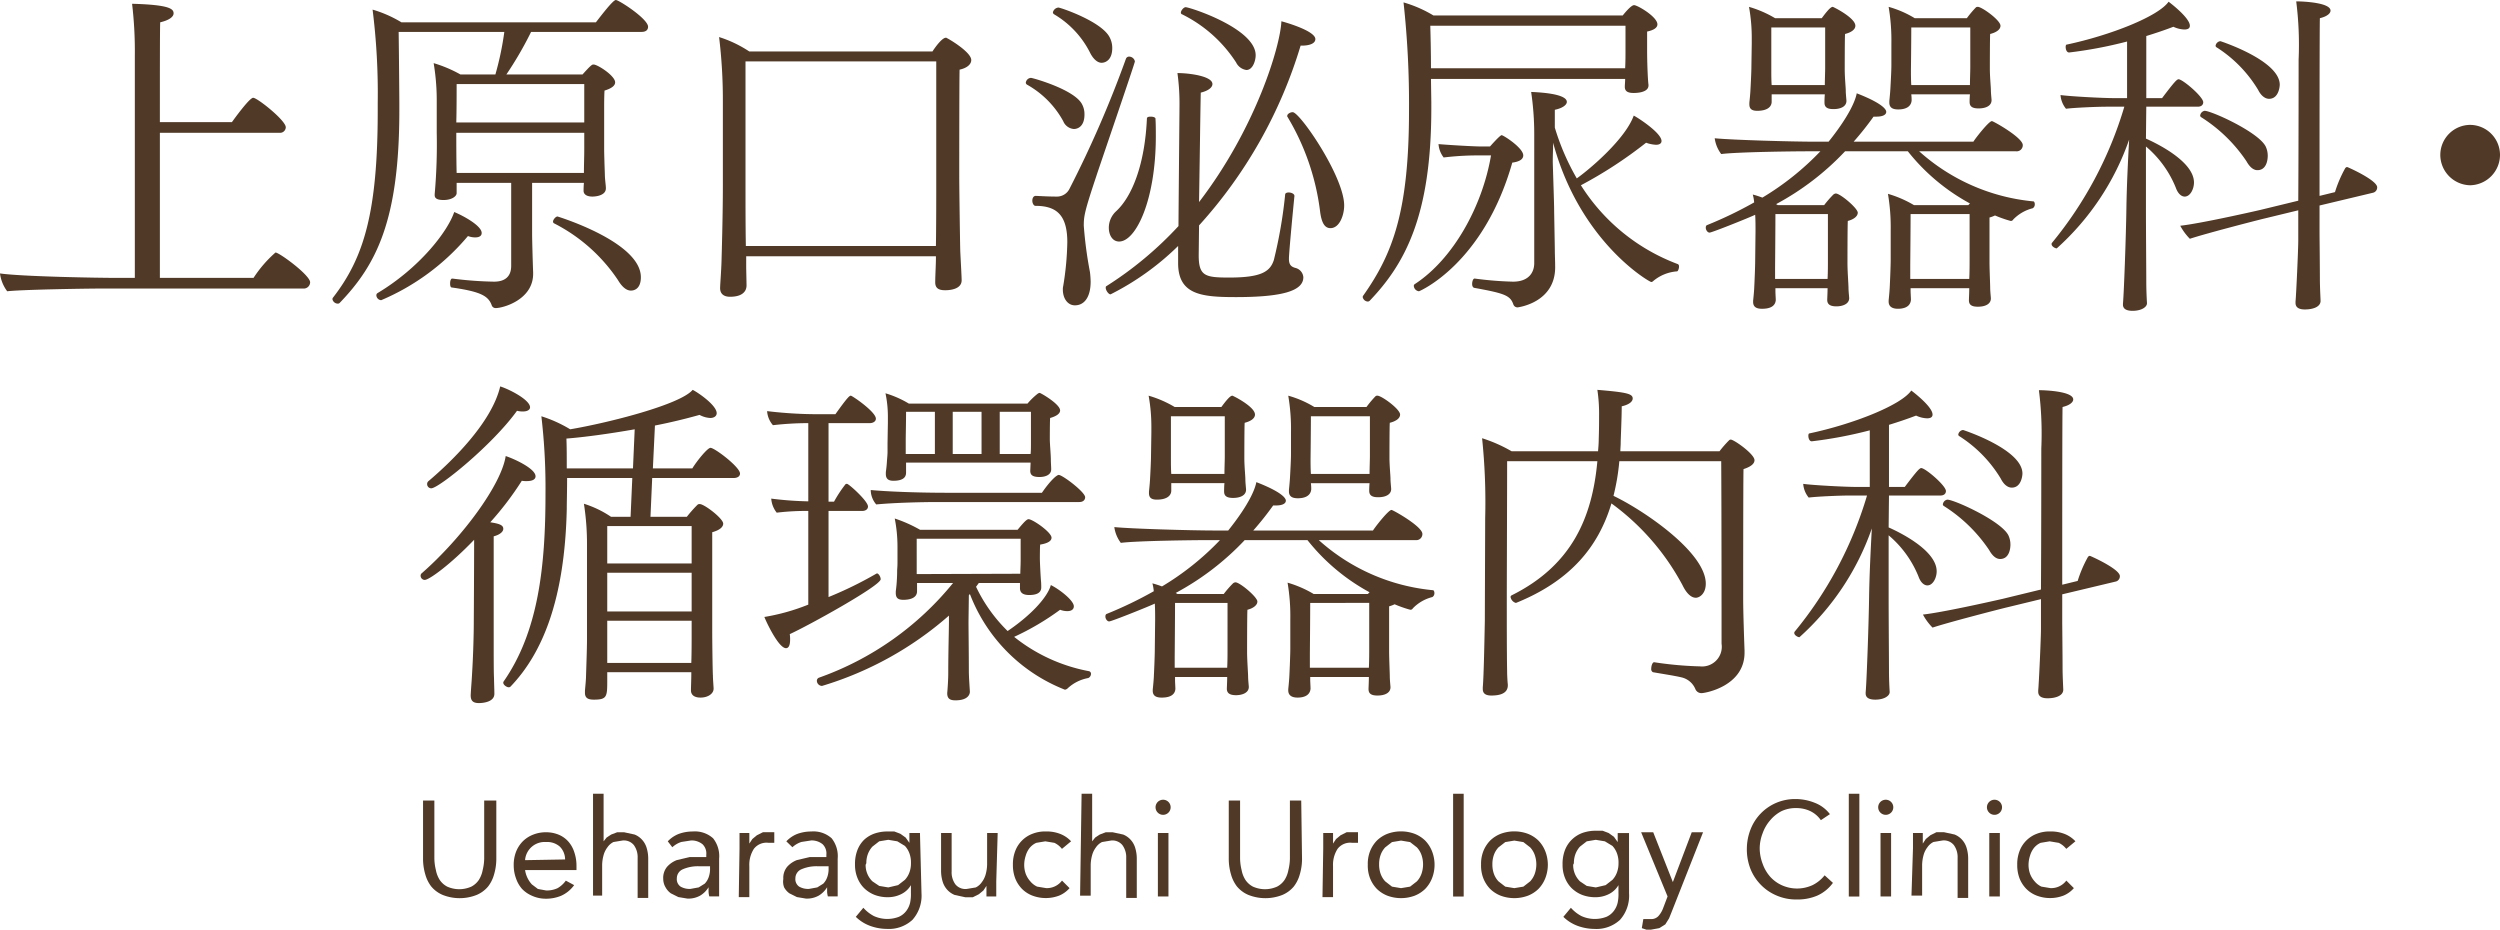 <svg xmlns="http://www.w3.org/2000/svg" width="218.61" height="81.294" viewBox="0 0 218.61 81.294"><g transform="translate(-136 -2433.52)"><g transform="translate(39.618 28)"><path d="M82.7,68.75a4.82,4.82,0,0,1-.2,1.321,3.038,3.038,0,0,1-.528,1.056,2.641,2.641,0,0,1-.99.726,4.028,4.028,0,0,1-2.971,0,2.641,2.641,0,0,1-.99-.726,3.037,3.037,0,0,1-.528-1.056,4.82,4.82,0,0,1-.2-1.321V63.6h.99v5.084a4.49,4.49,0,0,0,.132.99,2.443,2.443,0,0,0,.33.858,1.783,1.783,0,0,0,.66.594,2.575,2.575,0,0,0,2.113,0,1.783,1.783,0,0,0,.66-.594,2.443,2.443,0,0,0,.33-.858,4.491,4.491,0,0,0,.132-.99V63.6H82.7Z" transform="translate(57.082 2411.923)" fill="#503926"/><path d="M93.582,72.422a2.839,2.839,0,0,1-1.123.924,3.434,3.434,0,0,1-1.387.264,2.905,2.905,0,0,1-1.189-.264,2.641,2.641,0,0,1-.858-.594,2.707,2.707,0,0,1-.528-.924,3.3,3.3,0,0,1-.2-1.123,3.169,3.169,0,0,1,.2-1.189,2.707,2.707,0,0,1,.594-.924A2.641,2.641,0,0,1,90.016,68a2.971,2.971,0,0,1,1.123-.2A2.839,2.839,0,0,1,92.2,68a2.311,2.311,0,0,1,.858.594,2.575,2.575,0,0,1,.528.924,3.7,3.7,0,0,1,.2,1.255v.33H89.29a2.375,2.375,0,0,0,.594,1.255l.528.4.726.132a2.245,2.245,0,0,0,.99-.2,2.311,2.311,0,0,0,.726-.66Zm-.792-2.245a1.585,1.585,0,0,0-.462-1.123,1.651,1.651,0,0,0-1.189-.4,1.717,1.717,0,0,0-1.849,1.585Z" transform="translate(53.006 2410.497)" fill="#503926"/><path d="M98.8,62.7h.924v4.16h0l.264-.33.4-.264.528-.2h.594l.924.2a1.783,1.783,0,0,1,.66.462,1.849,1.849,0,0,1,.4.726,3.236,3.236,0,0,1,.132.924v3.434H102.7v-3.5a1.783,1.783,0,0,0-.33-1.123,1.123,1.123,0,0,0-.99-.4l-.792.132a1.386,1.386,0,0,0-.528.462,1.981,1.981,0,0,0-.33.66,3.5,3.5,0,0,0-.132.858v2.707H98.8Z" transform="translate(49.439 2412.229)" fill="#503926"/><path d="M108.494,68.554a2.641,2.641,0,0,1,.99-.66,3.565,3.565,0,0,1,1.189-.2,2.377,2.377,0,0,1,1.783.594,2.509,2.509,0,0,1,.528,1.783v3.3h-.858a1.916,1.916,0,0,1-.066-.4v-.4h0a2.179,2.179,0,0,1-.726.726,2.113,2.113,0,0,1-1.123.264l-.792-.132-.66-.33a1.585,1.585,0,0,1-.462-.528,1.453,1.453,0,0,1-.2-.726,1.519,1.519,0,0,1,.33-1.056,2.179,2.179,0,0,1,.858-.594l1.123-.264h1.453v-.2a1.123,1.123,0,0,0-.33-.924,1.519,1.519,0,0,0-.99-.33l-.858.132a2.113,2.113,0,0,0-.792.462Zm2.707,2.179a3.3,3.3,0,0,0-1.387.264.858.858,0,0,0-.528.792.792.792,0,0,0,.33.726,1.585,1.585,0,0,0,.858.2l.726-.132.528-.33a1.585,1.585,0,0,0,.33-.528,2.179,2.179,0,0,0,.132-.66v-.33Z" transform="translate(46.281 2410.535)" fill="#503926"/><path d="M118.166,69.187V67.866h.858v.924h0l.264-.4.4-.33.528-.264h.99v.924h-.528a1.387,1.387,0,0,0-1.255.528,2.575,2.575,0,0,0-.4,1.519v2.707H118.1Z" transform="translate(42.883 2410.496)" fill="#503926"/><path d="M124.254,68.554a2.641,2.641,0,0,1,.99-.66,3.565,3.565,0,0,1,1.189-.2,2.377,2.377,0,0,1,1.783.594,2.509,2.509,0,0,1,.528,1.783v3.3h-.858a1.915,1.915,0,0,1-.066-.4v-.4h0a2.179,2.179,0,0,1-.726.726,2.113,2.113,0,0,1-1.123.264l-.792-.132-.66-.33a1.585,1.585,0,0,1-.462-.528,1.453,1.453,0,0,1-.066-.726,1.519,1.519,0,0,1,.33-1.057,2.179,2.179,0,0,1,.858-.594l1.123-.264h1.453v-.2a1.123,1.123,0,0,0-.33-.924,1.519,1.519,0,0,0-.99-.33l-.858.132a2.113,2.113,0,0,0-.792.462Zm2.707,2.179a3.3,3.3,0,0,0-1.387.264.858.858,0,0,0-.528.792.792.792,0,0,0,.33.726,1.585,1.585,0,0,0,.858.2l.726-.132.528-.33a1.585,1.585,0,0,0,.33-.528,2.178,2.178,0,0,0,.132-.66v-.33Z" transform="translate(40.888 2410.535)" fill="#503926"/><path d="M139.31,73.114a3.17,3.17,0,0,1-.792,2.311,3.037,3.037,0,0,1-2.245.792,4.358,4.358,0,0,1-1.453-.264,3.5,3.5,0,0,1-1.255-.792l.66-.792a3.235,3.235,0,0,0,.924.726,2.839,2.839,0,0,0,2.179.066,1.651,1.651,0,0,0,.66-.528,1.915,1.915,0,0,0,.33-.726,3.7,3.7,0,0,0,.066-.858v-.66h0a1.981,1.981,0,0,1-.858.792,2.575,2.575,0,0,1-1.123.264,3.235,3.235,0,0,1-1.189-.2,2.773,2.773,0,0,1-.924-.594,2.642,2.642,0,0,1-.594-.924,2.971,2.971,0,0,1-.2-1.123,3.368,3.368,0,0,1,.2-1.255,2.575,2.575,0,0,1,.594-.924,2.641,2.641,0,0,1,.858-.528,3.5,3.5,0,0,1,1.189-.2h.594l.528.2.462.33.33.462h0v-.858h.924Zm-4.886-2.509a1.981,1.981,0,0,0,.594,1.453l.594.4.792.132.858-.2.594-.462a1.915,1.915,0,0,0,.4-.66,2.245,2.245,0,0,0,.132-.792,2.311,2.311,0,0,0-.132-.858,1.915,1.915,0,0,0-.4-.66l-.66-.4-.792-.132-.792.132-.594.462a2.047,2.047,0,0,0-.4.66,2.245,2.245,0,0,0-.132.792" transform="translate(37.652 2410.53)" fill="#503926"/><path d="M149.72,72.126v1.321h-.858v-.924h0l-.264.4-.4.33-.528.264h-.66l-.924-.2a1.783,1.783,0,0,1-.66-.462,1.849,1.849,0,0,1-.4-.726,3.236,3.236,0,0,1-.132-.924V67.9h.924v3.368a1.783,1.783,0,0,0,.33,1.123,1.123,1.123,0,0,0,.99.4l.792-.132a1.387,1.387,0,0,0,.528-.462,1.981,1.981,0,0,0,.33-.66,3.5,3.5,0,0,0,.132-.858V67.9h.924Z" transform="translate(33.779 2410.462)" fill="#503926"/><path d="M158.691,69.218a1.849,1.849,0,0,0-.66-.528l-.792-.132-.792.132a1.585,1.585,0,0,0-.594.462,1.981,1.981,0,0,0-.33.66,2.642,2.642,0,0,0-.132.792,2.312,2.312,0,0,0,.132.792,2.113,2.113,0,0,0,.4.66,1.717,1.717,0,0,0,.594.462l.792.132a1.651,1.651,0,0,0,1.387-.66l.66.66a2.443,2.443,0,0,1-.924.66,3.3,3.3,0,0,1-2.311,0,2.575,2.575,0,0,1-.924-.594,2.773,2.773,0,0,1-.594-.924,3.235,3.235,0,0,1-.2-1.189,3.169,3.169,0,0,1,.2-1.189,2.586,2.586,0,0,1,1.519-1.519,3.038,3.038,0,0,1,1.189-.2,3.236,3.236,0,0,1,1.189.2,2.575,2.575,0,0,1,.99.66Z" transform="translate(30.552 2410.531)" fill="#503926"/><path d="M163.432,62.7h.924v4.16h0l.264-.33.4-.264.528-.2h.594l.924.2a1.783,1.783,0,0,1,.66.462,1.849,1.849,0,0,1,.4.726,3.236,3.236,0,0,1,.132.924v3.434h-.924v-3.5A1.783,1.783,0,0,0,167,67.19a1.123,1.123,0,0,0-.99-.4l-.792.132a1.386,1.386,0,0,0-.528.462,1.981,1.981,0,0,0-.33.66,3.5,3.5,0,0,0-.132.858v2.707H163.3Z" transform="translate(27.529 2412.229)" fill="#503926"/><path d="M173.3,64.247a.66.66,0,1,1,.5.57.66.66,0,0,1-.5-.57m.2,2.179h.924v5.547H173.5Z" transform="translate(24.132 2411.936)" fill="#503926"/><path d="M189.4,68.75a4.82,4.82,0,0,1-.2,1.321,3.037,3.037,0,0,1-.528,1.056,2.642,2.642,0,0,1-.99.726,4.028,4.028,0,0,1-2.971,0,2.641,2.641,0,0,1-.99-.726,3.038,3.038,0,0,1-.528-1.056,4.819,4.819,0,0,1-.2-1.321V63.6h.99v5.084a4.489,4.489,0,0,0,.132.99,2.443,2.443,0,0,0,.33.858,1.783,1.783,0,0,0,.66.594,2.575,2.575,0,0,0,2.113,0,1.783,1.783,0,0,0,.66-.594,2.443,2.443,0,0,0,.33-.858,4.49,4.49,0,0,0,.132-.99V63.6h.99Z" transform="translate(20.837 2411.923)" fill="#503926"/><path d="M195.466,69.187V67.866h.858v.924h0l.264-.4.4-.33.528-.264h.99v.924h-.528a1.387,1.387,0,0,0-1.255.528,2.575,2.575,0,0,0-.4,1.519v2.707H195.4Z" transform="translate(16.625 2410.496)" fill="#503926"/><path d="M201.4,70.6a3.037,3.037,0,0,1,.2-1.189,2.84,2.84,0,0,1,.594-.924,2.773,2.773,0,0,1,.924-.594,3.434,3.434,0,0,1,2.377,0,2.773,2.773,0,0,1,.924.594,2.839,2.839,0,0,1,.594.924,3.236,3.236,0,0,1,0,2.377,2.839,2.839,0,0,1-.594.924,2.774,2.774,0,0,1-.924.594,3.434,3.434,0,0,1-2.377,0,2.774,2.774,0,0,1-.924-.594,2.84,2.84,0,0,1-.594-.924,3.038,3.038,0,0,1-.2-1.189m.99,0a2.377,2.377,0,0,0,.132.792,1.915,1.915,0,0,0,.4.66l.594.462.792.132.792-.132.594-.462a1.915,1.915,0,0,0,.4-.66,2.509,2.509,0,0,0,0-1.651,1.915,1.915,0,0,0-.4-.66l-.594-.462-.792-.132-.792.132-.594.462a1.915,1.915,0,0,0-.4.66,2.377,2.377,0,0,0-.132.792" transform="translate(14.587 2410.538)" fill="#503926"/><rect width="0.924" height="8.987" transform="translate(223.448 2474.929)" fill="#503926"/><path d="M216.4,70.6a3.038,3.038,0,0,1,.2-1.189,2.839,2.839,0,0,1,.594-.924,2.773,2.773,0,0,1,.924-.594,3.434,3.434,0,0,1,2.377,0,2.773,2.773,0,0,1,.924.594,2.839,2.839,0,0,1,.594.924,3.236,3.236,0,0,1,0,2.377,2.839,2.839,0,0,1-.594.924,2.773,2.773,0,0,1-.924.594,3.434,3.434,0,0,1-2.377,0,2.774,2.774,0,0,1-.924-.594,2.839,2.839,0,0,1-.594-.924,3.038,3.038,0,0,1-.2-1.189m.99,0a2.377,2.377,0,0,0,.132.792,1.915,1.915,0,0,0,.4.66l.594.462.792.132.792-.132.594-.462a1.915,1.915,0,0,0,.4-.66,2.509,2.509,0,0,0,0-1.651,1.915,1.915,0,0,0-.4-.66l-.594-.462-.792-.132-.792.132-.594.462a1.915,1.915,0,0,0-.4.66,2.377,2.377,0,0,0-.132.792" transform="translate(9.492 2410.538)" fill="#503926"/><path d="M233.01,73.081a3.17,3.17,0,0,1-.792,2.311,3.037,3.037,0,0,1-2.245.792,4.358,4.358,0,0,1-1.453-.264,3.5,3.5,0,0,1-1.255-.792l.66-.792a3.236,3.236,0,0,0,.924.726,2.839,2.839,0,0,0,2.179.066,1.651,1.651,0,0,0,.66-.528,1.915,1.915,0,0,0,.33-.726,3.7,3.7,0,0,0,.066-.858v-.66h0a1.981,1.981,0,0,1-.858.792,2.575,2.575,0,0,1-1.123.264,3.236,3.236,0,0,1-1.189-.2,2.773,2.773,0,0,1-.924-.594,2.641,2.641,0,0,1-.594-.924,2.971,2.971,0,0,1-.2-1.123,3.368,3.368,0,0,1,.2-1.255,2.575,2.575,0,0,1,.594-.924,2.641,2.641,0,0,1,.924-.594,3.5,3.5,0,0,1,1.189-.2h.594l.528.2.462.33.33.462h0V67.8h.99Zm-4.886-2.509a1.981,1.981,0,0,0,.594,1.453l.594.4.792.132.858-.2.594-.462a1.915,1.915,0,0,0,.4-.66,2.245,2.245,0,0,0,.132-.792,2.311,2.311,0,0,0-.132-.858,1.915,1.915,0,0,0-.4-.66l-.66-.4-.792-.132-.792.132-.594.462a2.047,2.047,0,0,0-.4.66,2.244,2.244,0,0,0-.132.792" transform="translate(5.823 2410.564)" fill="#503926"/><path d="M240.307,74.667l-.264.66-.33.528-.528.33-.726.132h-.4l-.4-.132.132-.792h.66a.858.858,0,0,0,.66-.264,2.179,2.179,0,0,0,.4-.66l.4-1.056L237.6,67.8h1.056l1.717,4.358h0l1.651-4.358h.99Z" transform="translate(2.29 2410.496)" fill="#503926"/><path d="M258.071,65.248a2.377,2.377,0,0,0-.924-.792,2.773,2.773,0,0,0-1.189-.264,2.905,2.905,0,0,0-1.321.264,3.235,3.235,0,0,0-.99.792,3.5,3.5,0,0,0-.66,1.123,3.763,3.763,0,0,0-.264,1.321,3.9,3.9,0,0,0,.264,1.387,3.433,3.433,0,0,0,.66,1.123,3.1,3.1,0,0,0,.99.726,3.235,3.235,0,0,0,2.707,0,3.1,3.1,0,0,0,1.057-.858l.726.66a3.434,3.434,0,0,1-1.387,1.123,4.424,4.424,0,0,1-1.783.33,4.292,4.292,0,0,1-1.717-.33,4.16,4.16,0,0,1-1.387-.924,4.225,4.225,0,0,1-.924-1.387,4.688,4.688,0,0,1-.33-1.783,4.754,4.754,0,0,1,.33-1.717,4.16,4.16,0,0,1,2.245-2.311,4.226,4.226,0,0,1,1.717-.33,4.49,4.49,0,0,1,1.651.33,3.037,3.037,0,0,1,1.321.99Z" transform="translate(-2.466 2411.991)" fill="#503926"/><rect width="0.924" height="8.987" transform="translate(258.048 2474.929)" fill="#503926"/><path d="M269,64.247a.66.66,0,1,1,.5.57.66.66,0,0,1-.5-.57m.2,2.179h.924v5.547H269.2Z" transform="translate(-8.377 2411.936)" fill="#503926"/><path d="M273.532,69.187V67.866h.858v.924h0l.264-.4.4-.33.528-.264h.66l.924.2a1.782,1.782,0,0,1,.66.462,1.848,1.848,0,0,1,.4.726,3.235,3.235,0,0,1,.132.924v3.434h-.924v-3.5a1.783,1.783,0,0,0-.33-1.123,1.123,1.123,0,0,0-.99-.4l-.792.132a1.386,1.386,0,0,0-.528.462,1.981,1.981,0,0,0-.33.66,3.5,3.5,0,0,0-.132.858v2.707H273.4Z" transform="translate(-9.871 2410.496)" fill="#503926"/><path d="M283.4,64.247a.66.66,0,1,1,.5.57.66.66,0,0,1-.5-.57m.2,2.179h.924v5.547H283.6Z" transform="translate(-13.268 2411.936)" fill="#503926"/><path d="M291.691,69.218a1.849,1.849,0,0,0-.66-.528l-.792-.132-.792.132a1.585,1.585,0,0,0-.594.462,1.982,1.982,0,0,0-.33.66,2.641,2.641,0,0,0-.132.792,2.312,2.312,0,0,0,.132.792,2.113,2.113,0,0,0,.4.66,1.717,1.717,0,0,0,.594.462l.792.132a1.651,1.651,0,0,0,1.387-.66l.66.66a2.443,2.443,0,0,1-.924.66,3.3,3.3,0,0,1-2.311,0,2.575,2.575,0,0,1-.924-.594,2.774,2.774,0,0,1-.594-.924,3.236,3.236,0,0,1-.2-1.189,3.17,3.17,0,0,1,.2-1.189,2.587,2.587,0,0,1,1.519-1.519,3.038,3.038,0,0,1,1.189-.2,3.235,3.235,0,0,1,1.189.2,2.575,2.575,0,0,1,.99.66Z" transform="translate(-14.626 2410.531)" fill="#503926"/></g><path d="M-86.91-2.91A10.726,10.726,0,0,0-88.83-.69h-8.19V-13.38h10.44a.5.5,0,0,0,.57-.48c0-.6-2.49-2.58-2.85-2.58-.33,0-1.71,1.92-1.86,2.13h-6.3c0-4.47,0-8.34.03-8.73.78-.18,1.17-.48,1.17-.78,0-.39-.33-.75-3.63-.84a35.242,35.242,0,0,1,.24,4.56V-.69h-1.5c-1.86,0-8.46-.12-10.29-.39a3.25,3.25,0,0,0,.63,1.56c1.29-.15,7.02-.24,8.34-.24h17.52a.564.564,0,0,0,.63-.54C-83.88-.93-86.58-2.91-86.91-2.91Zm24.66-3.15c-.15,0-.39.27-.39.45a.165.165,0,0,0,.09.15A14.789,14.789,0,0,1-56.97-.51c.39.66.78.93,1.14.93.18,0,.87-.06.87-1.17C-54.96-3.84-62.25-6.06-62.25-6.06Zm5.1-18.93c-.24,0-1.23,1.29-1.74,1.95H-75.9a10.62,10.62,0,0,0-2.52-1.11,58.639,58.639,0,0,1,.45,8.16v.66c0,8.88-1.2,12.87-3.9,16.35a.229.229,0,0,0-.06.15.482.482,0,0,0,.45.39.22.22,0,0,0,.18-.06c3.21-3.33,5.22-7.23,5.22-16.83v-.63c0-.42-.03-4.11-.06-6.24h9.24a26.446,26.446,0,0,1-.78,3.72h-3.06a11.412,11.412,0,0,0-2.34-.99,19.746,19.746,0,0,1,.27,3.09v3a49.483,49.483,0,0,1-.18,5.37v.09c0,.33.33.42.78.42.72,0,1.14-.33,1.14-.6V-9h4.77v7.26c0,.93-.54,1.38-1.5,1.38a32.394,32.394,0,0,1-3.63-.27h-.03c-.12,0-.18.21-.18.42,0,.18.03.36.15.36,2.55.36,3.18.75,3.48,1.53a.36.36,0,0,0,.36.27c.63,0,3.27-.72,3.27-3v-.12c-.03-.72-.09-2.82-.09-3.42V-9h4.53c-.03.33-.03.6-.03.69,0,.33.3.51.78.51.12,0,1.17-.03,1.17-.72v-.03c0-.24-.09-.78-.09-1.2-.03-.84-.06-1.83-.06-2.19v-3.75c0-.24,0-.78.03-1.38.6-.18.93-.42.93-.72,0-.57-1.53-1.56-1.89-1.56-.12,0-.21.03-.96.87h-6.66a31.11,31.11,0,0,0,2.16-3.72h9.66c.42,0,.57-.21.57-.45C-54.33-23.34-56.88-24.99-57.15-24.99ZM-71.28-6.45c-.6,1.77-3.09,4.92-6.69,7.08a.226.226,0,0,0-.12.21.451.451,0,0,0,.42.42,20.186,20.186,0,0,0,7.59-5.61,1.777,1.777,0,0,0,.63.12c.39,0,.57-.15.57-.39C-68.88-5.22-70.35-6.06-71.28-6.45Zm11.37-7.83H-71.1c.03-1.08.03-2.55.03-3.36h11.16Zm0,.9v1.53c0,.45-.03,1.35-.03,1.98H-71.07c-.03-1.17-.03-2.97-.03-3.15v-.36Zm31.71-8.28a.11.11,0,0,0-.09-.03c-.39,0-1.14,1.14-1.17,1.2H-45.48a10.575,10.575,0,0,0-2.64-1.26,45.581,45.581,0,0,1,.33,5.67V-8.7c0,2.4-.09,5.58-.12,6.63-.03.9-.12,1.98-.12,2.28,0,.42.24.75.87.75,1.41,0,1.44-.81,1.44-.99,0-.24-.03-1.35-.03-1.65v-.9h16.59v.18c0,.54-.06,1.53-.06,2.1,0,.51.3.69.87.69.42,0,1.44-.09,1.44-.87,0-.3-.09-1.89-.12-2.52-.03-1.14-.09-5.76-.09-6.6,0,0,0-8.49.03-9.3.57-.12,1.02-.42,1.02-.84C-26.07-20.4-27.84-21.48-28.2-21.66Zm-.93,12.75c0,.69,0,3.75-.03,5.43H-45.78c-.03-1.65-.03-3.72-.03-5.07V-19.62h16.68ZM-7.32-24.36c-.18,0-.42.3-.42.48a.156.156,0,0,0,.06.12,11.891,11.891,0,0,1,4.77,4.23,1.183,1.183,0,0,0,.9.66c.57,0,.81-.84.81-1.29C-1.2-22.5-6.96-24.36-7.32-24.36Zm9.36,9.18c-.21,0-.48.15-.48.33a.11.11,0,0,0,.03.09A21.06,21.06,0,0,1,4.44-6.45c.12.87.36,1.41.9,1.41.81,0,1.2-1.17,1.2-1.98C6.54-9.54,2.67-15.18,2.04-15.18Zm-.99-7.95C.96-20.94-1.2-13.77-6.15-7.32c.06-3.69.12-8.4.15-9.57.72-.18,1.02-.48,1.02-.75,0-.69-2.01-.96-3.06-.96a19.518,19.518,0,0,1,.18,2.79c0,.36-.06,6.63-.09,10.59A31.478,31.478,0,0,1-14.25.03c-.06.03-.06.09-.06.15,0,.21.24.57.42.57A23.476,23.476,0,0,0-7.98-3.48v1.5C-7.98.78-5.94.99-2.94.99,1.14.99,2.97.45,2.97-.75a.909.909,0,0,0-.69-.81c-.45-.12-.57-.36-.57-.81,0-.57.45-5.22.48-5.46v-.03c0-.18-.27-.3-.51-.3-.15,0-.3.06-.3.18A40.848,40.848,0,0,1,.39-2.25C.06-1.23-.72-.72-3.51-.72c-2.1,0-2.67-.12-2.67-1.95l.03-2.61A40.911,40.911,0,0,0,2.73-21h.09c.81,0,1.2-.24,1.2-.57C4.02-22.26,1.62-22.98,1.05-23.13Zm-15,1.44c-.66-1.41-4.32-2.64-4.5-2.64a.546.546,0,0,0-.48.42.217.217,0,0,0,.12.18,8.156,8.156,0,0,1,3.15,3.39c.3.57.66.84.99.84.3,0,.93-.21.93-1.29A1.975,1.975,0,0,0-13.95-21.69Zm3.99,7.08c0-.12-.21-.18-.42-.18-.18,0-.33.03-.33.18-.18,3.99-1.29,6.81-2.7,8.1a1.958,1.958,0,0,0-.63,1.44c0,.6.3,1.2.9,1.2,1.47,0,3.21-3.63,3.21-9.21C-9.93-13.59-9.93-14.1-9.96-14.61Zm-6.42-1.26c-.66-1.29-4.32-2.31-4.47-2.31a.481.481,0,0,0-.45.42.217.217,0,0,0,.12.18,8.131,8.131,0,0,1,3.15,3.18,1.1,1.1,0,0,0,.93.69c.39,0,.93-.27.93-1.26A1.812,1.812,0,0,0-16.38-15.87Zm4.62-3.75a.52.52,0,0,0-.51-.42.288.288,0,0,0-.27.18,96.434,96.434,0,0,1-4.95,11.4,1.216,1.216,0,0,1-1.08.66c-.66,0-1.17-.03-1.83-.06h-.03c-.21,0-.3.21-.3.42s.12.45.27.45c1.83,0,2.79.78,2.79,3.18A25.765,25.765,0,0,1-18.03.03a1.125,1.125,0,0,0-.03.3c0,.81.45,1.38,1.05,1.38.87,0,1.38-.78,1.38-2.07a7.905,7.905,0,0,0-.06-.84,35.171,35.171,0,0,1-.54-4.05c0-.84.06-1.23,1.11-4.38C-15-10.02-11.76-19.47-11.76-19.62ZM35.73-1.89a17.091,17.091,0,0,1-8.49-6.9,37.612,37.612,0,0,0,5.7-3.72,2.974,2.974,0,0,0,.87.18c.3,0,.48-.12.48-.33,0-.72-2.16-2.1-2.43-2.22-.72,2.01-3.72,4.59-4.98,5.49a20.831,20.831,0,0,1-1.92-4.44v-1.56c.72-.15,1.05-.45,1.05-.69s-.27-.75-3.12-.87a25.263,25.263,0,0,1,.27,3.63V-1.98c0,.78-.45,1.62-1.86,1.62a30.707,30.707,0,0,1-3.33-.27c-.15-.03-.24.24-.24.48,0,.15.06.3.18.33,2.64.48,3.15.66,3.42,1.44a.388.388,0,0,0,.36.27c.03,0,3.3-.39,3.3-3.51,0-.51-.03-1.08-.03-1.53,0-.18-.06-3.24-.06-3.54,0-.48-.12-3.93-.12-4.17,0-.54.03-1.11.03-1.65C27.15-3.81,33.24-.33,33.39-.33a.259.259,0,0,0,.18-.09,3.641,3.641,0,0,1,2.07-.84c.09,0,.18-.24.18-.42A.234.234,0,0,0,35.73-1.89ZM31.89-24.54c-.27,0-.87.75-.99.9H14.34a10.8,10.8,0,0,0-2.61-1.14,81.351,81.351,0,0,1,.48,9.42c0,8.82-1.41,12.54-3.99,16.2a.229.229,0,0,0-.06.15.482.482,0,0,0,.45.39.259.259,0,0,0,.18-.09c3.06-3.21,5.37-7.41,5.37-16.8v-.54l-.03-2.04H31.11c0,.24-.03.51-.03.69,0,.42.3.54.78.54.15,0,1.29,0,1.29-.66v-.06c-.06-.42-.12-1.92-.12-3.03v-1.62c.57-.12.9-.33.9-.63C33.93-23.52,32.19-24.54,31.89-24.54ZM20.31-13.17c-.15,0-.99.96-1.02.99h-.72c-.75,0-3.18-.15-3.78-.21a2.14,2.14,0,0,0,.45,1.17,24.755,24.755,0,0,1,2.85-.18h1.29c-.75,4.44-3.3,9.06-6.66,11.25a.181.181,0,0,0-.09.18.509.509,0,0,0,.45.45c.03,0,5.64-2.37,8.16-11.25.69-.09.96-.33.96-.63C22.2-12.06,20.46-13.17,20.31-13.17Zm10.83-7.29c0,.18,0,.87-.03,1.44H14.13c0-1.26-.03-2.7-.06-3.72H31.14Zm30.81-3.93a.22.22,0,0,0-.18.06,9.041,9.041,0,0,0-.78.93H56.43a9.057,9.057,0,0,0-2.28-.99,17.486,17.486,0,0,1,.24,3.21v1.89c0,.51-.06,1.56-.09,2.1-.03.48-.09,1.02-.09,1.05v.12c0,.45.3.6.78.6.51,0,1.11-.15,1.17-.78a4.071,4.071,0,0,0-.03-.54h5.13c-.03.3-.03.6-.03.66,0,.36.18.57.78.57.66,0,1.14-.24,1.14-.72,0-.09-.06-.6-.06-.9,0-.27-.09-1.17-.09-1.83,0,0,0-2.88.03-3.06.48-.12.9-.36.9-.72C63.93-23.22,62.31-24.39,61.95-24.39Zm-12.69,0c-.21,0-.6.51-.96.99H44.22a9.731,9.731,0,0,0-2.28-.99,15.211,15.211,0,0,1,.24,2.82v.39l-.03,1.98c0,.51-.06,1.65-.09,2.19-.03.48-.09.99-.09,1.02v.12c0,.42.24.57.69.57.81,0,1.23-.3,1.26-.75v-.69h4.65c-.03.3-.03.66-.03.72,0,.36.18.57.78.57.66,0,1.14-.24,1.14-.72,0-.09-.06-.6-.06-.9,0-.27-.09-1.17-.09-1.83,0,0,0-2.88.03-3.12.48-.12.9-.36.9-.72C51.24-23.43,49.32-24.39,49.26-24.39ZM66.81-7.38a17.374,17.374,0,0,1-9.99-4.38h8.46a.535.535,0,0,0,.6-.54c0-.66-2.58-2.1-2.7-2.1-.27,0-1.44,1.5-1.62,1.8H51.09a26.581,26.581,0,0,0,1.74-2.19h.24c.6,0,.87-.18.87-.42,0-.09-.03-.63-2.58-1.62-.09.51-.54,1.83-2.46,4.23H47.79c-2.13,0-7.35-.15-8.85-.3a2.949,2.949,0,0,0,.57,1.38c1.38-.18,6.33-.24,7.56-.24h1.11a24.075,24.075,0,0,1-5.07,4.05,8.71,8.71,0,0,0-.84-.27,3.614,3.614,0,0,1,.12.69,34.837,34.837,0,0,1-4.11,1.98c-.09.03-.12.12-.12.24,0,.18.15.42.33.42.21,0,3.57-1.35,3.99-1.56.03.48.03.99.03,1.41l-.03,2.61c0,.51-.06,1.95-.09,2.49-.03.48-.09.99-.09,1.02v.09c0,.45.3.6.78.6.39,0,1.14-.06,1.2-.75,0-.12-.03-.6-.03-.75V.21h4.56c0,.36-.03.93-.03,1.02,0,.36.21.57.81.57.48,0,1.11-.18,1.11-.72,0-.09-.06-.6-.06-.9,0-.27-.09-1.47-.09-2.13,0,0,0-3.33.03-3.72.48-.12.87-.39.87-.72,0-.39-1.53-1.68-1.92-1.68a.4.4,0,0,0-.21.09,8.993,8.993,0,0,0-.81.93H44.46l-.15-.09a23.6,23.6,0,0,0,6.03-4.62h5.49A17.638,17.638,0,0,0,61.26-7.2l-.15.15H56.37a9.731,9.731,0,0,0-2.28-.99,17.486,17.486,0,0,1,.24,3.21v2.55c0,.51-.06,1.98-.09,2.52-.03.48-.09,1.02-.09,1.05v.09c0,.45.33.63.81.63.33,0,1.08-.06,1.14-.78,0-.12-.03-.63-.03-.78V.21H61.2c0,.36-.03.96-.03,1.05,0,.36.18.57.78.57.66,0,1.14-.24,1.14-.72,0-.09-.06-.63-.06-.93,0-.27-.06-1.59-.06-2.25v-3.9a2.736,2.736,0,0,0,.48-.18,10.57,10.57,0,0,0,1.26.45c.03,0,.09.03.12.03a.226.226,0,0,0,.21-.12,3.568,3.568,0,0,1,1.71-.99.393.393,0,0,0,.18-.36C66.93-7.26,66.87-7.38,66.81-7.38ZM61.29-19.11c0,.33-.03,1.11-.03,1.56H56.13c-.03-.45-.03-1.02-.03-1.29,0,0,.03-2.58.03-3.75h5.16Zm-12.69.06c0,.3-.03,1.05-.03,1.5H43.92c-.03-.45-.03-.96-.03-1.11v-3.93H48.6ZM61.23-2.22c0,.27,0,1.05-.03,1.62H56.04V-1.83s.03-3.24.03-4.44h5.16ZM48.84-2.1c0,.27,0,.96-.03,1.5H44.22v-.96s.03-3.54.03-4.71h4.59ZM83.16-21.39a.478.478,0,0,0-.42.39.165.165,0,0,0,.09.15,11.316,11.316,0,0,1,3.63,3.72c.27.54.63.78.96.78.84,0,.93-1.08.93-1.23C88.35-19.71,83.16-21.39,83.16-21.39Zm11.1,11.01h-.03c-.06,0-.09.03-.15.09a10.8,10.8,0,0,0-.9,2.1l-1.35.33c0-5.22,0-15.03.03-15.54.63-.15.93-.42.93-.66,0-.69-2.31-.81-3-.81a30.109,30.109,0,0,1,.21,5.1s0,7.68-.03,12.33l-3.33.81c-1.17.27-5.34,1.2-6.99,1.38a4.885,4.885,0,0,0,.84,1.14C81.84-4.56,86.25-5.7,87-5.88l2.97-.72v2.64c0,.75-.18,4.74-.24,5.34V1.5c0,.45.39.57.81.57.75,0,1.38-.24,1.38-.75,0-.12-.06-1.14-.06-1.92,0-.99-.03-3.72-.03-4.08V-7.02l4.65-1.11a.475.475,0,0,0,.39-.48C96.87-9.21,94.5-10.29,94.26-10.38Zm-7.14-1.8c-.63-1.26-4.74-3.12-5.34-3.12a.478.478,0,0,0-.39.42.227.227,0,0,0,.06.12,13.326,13.326,0,0,1,3.99,3.87c.3.54.63.78.96.78.75,0,.9-.81.9-1.26A1.879,1.879,0,0,0,87.12-12.18ZM79.5-18.06c-.15,0-.42.3-1.44,1.65H76.68v-5.43c.78-.24,1.59-.51,2.37-.81a2.45,2.45,0,0,0,.96.24c.33,0,.48-.12.48-.33,0-.72-1.86-2.1-1.86-2.1-.9,1.29-5.1,2.94-8.91,3.75-.06,0-.09.09-.09.21,0,.21.09.48.3.48A37.255,37.255,0,0,0,75-21.36v4.95H73.86c-.99,0-3.87-.15-4.68-.27a2.132,2.132,0,0,0,.48,1.2c.66-.09,2.7-.18,3.57-.18h1.53A33.858,33.858,0,0,1,68.43-3.75c-.03.03-.03.06-.03.12,0,.18.3.36.45.36a22.849,22.849,0,0,0,6.33-9.51c-.09,1.68-.21,3.96-.24,6.06-.03,2.19-.21,7.35-.3,8.28v.09c0,.45.45.54.84.54.78,0,1.26-.33,1.26-.66V1.5s-.06-.87-.06-1.89c0-.93-.03-4.44-.03-6.33v-5.46a9.219,9.219,0,0,1,2.61,3.6c.18.51.48.78.78.78.48,0,.81-.66.81-1.23,0-1.95-3.66-3.6-4.2-3.84l.03-2.79h4.5c.33,0,.48-.18.48-.39C81.66-16.53,79.86-18.06,79.5-18.06Zm28.11,6.6A2.631,2.631,0,0,0,105-14.07a2.631,2.631,0,0,0-2.61,2.61A2.664,2.664,0,0,0,105-8.79,2.664,2.664,0,0,0,107.61-11.46ZM-48.87,14.17c-.27,0-1.23,1.2-1.59,1.8h-3.45l.18-3.75c1.38-.27,2.73-.6,3.9-.93a2.233,2.233,0,0,0,.93.27c.36,0,.57-.18.57-.42,0-.69-1.62-1.8-2.1-2.04-1.08,1.29-7.35,2.88-10.71,3.45a11.543,11.543,0,0,0-2.52-1.14,54.156,54.156,0,0,1,.36,6.78c0,6.39-.63,12.06-3.66,16.41a.18.18,0,0,0-.03.12c0,.18.3.39.48.39a.229.229,0,0,0,.15-.06c2.82-2.94,4.74-7.65,4.92-15.51,0-.63.03-1.65.03-2.73h5.7l-.15,3.39h-1.71a9.037,9.037,0,0,0-2.37-1.14,22.91,22.91,0,0,1,.27,3.63v8.13c0,.93-.06,2.43-.09,3.48-.03.54-.09,1.02-.09,1.17v.12c0,.48.3.6.78.6,1.17,0,1.17-.27,1.17-1.74v-.66h7.35v.24c0,.3-.03,1.08-.03,1.35,0,.33.21.63.84.63s1.14-.33,1.14-.78c0-.15-.06-.81-.06-1.14-.03-.45-.06-3.15-.06-3.81V21.55c.75-.21.96-.51.96-.75,0-.45-1.65-1.71-2.04-1.71a.253.253,0,0,0-.21.06,11.456,11.456,0,0,0-.93,1.05h-3.18l.15-3.39h7.11c.39,0,.57-.18.57-.39C-46.29,15.85-48.51,14.17-48.87,14.17ZM-67.26,8.8c-.75,3.21-4.35,6.66-6.27,8.28a.326.326,0,0,0-.12.27.365.365,0,0,0,.36.36c.66,0,5.34-3.78,7.5-6.78a1.851,1.851,0,0,0,.54.06c.36,0,.6-.15.6-.36C-64.65,9.97-66.48,9.04-67.26,8.8Zm.48,6.09c-.39,2.55-3.87,7.2-7.32,10.23a.273.273,0,0,0-.12.24.365.365,0,0,0,.36.36c.39,0,2.25-1.35,4.32-3.51,0,2.34-.03,7.11-.03,7.11,0,1.26-.06,3.18-.15,4.59-.03.63-.09,1.26-.12,1.86v.06c0,.51.27.66.72.66.27,0,1.35-.06,1.35-.81,0-.36-.03-1.02-.03-1.32-.03-.66-.03-1.2-.03-5.04V21.91c.57-.15.84-.42.84-.66,0-.33-.36-.45-1.14-.57a27.064,27.064,0,0,0,2.76-3.63,2.125,2.125,0,0,0,.42.03c.51,0,.78-.15.78-.42C-64.17,15.97-66.12,15.1-66.78,14.89Zm11.28-2.34-.15,3.42h-5.79c0-.93,0-1.89-.03-2.61C-59.91,13.24-57.72,12.94-55.5,12.55Zm4.98,11.73H-57.9V21.01h7.38Zm0,4.2H-57.9V25.09h7.38Zm0,2.22c0,.42,0,1.47-.03,2.28H-57.9V29.29h7.38ZM-20.01,9.4a.11.11,0,0,0-.09-.03c-.06,0-.09.03-.15.06a6.172,6.172,0,0,0-.9.87H-31.53a8.861,8.861,0,0,0-2.04-.9,9.894,9.894,0,0,1,.21,2.07v.48l-.03,1.8v.78c0,.24-.03.48-.06.93-.03.48-.09.78-.09.9v.09c0,.42.21.6.66.6,1.02,0,1.11-.45,1.11-.72v-.87h10.89l-.03.72c0,.39.24.54.81.54.6,0,1.02-.24,1.02-.66V16c0-.15-.03-.51-.03-.84,0-.36-.09-1.38-.09-1.71,0,0,0-1.74.03-1.89.63-.18.87-.42.87-.66C-18.3,10.39-19.74,9.52-20.01,9.4Zm1.59,7.14c-.18,0-.75.51-1.47,1.56h-8.28c-2.82,0-5.43-.12-6.69-.24a1.972,1.972,0,0,0,.48,1.26c1.59-.15,3.93-.21,5.43-.21h12.33c.36,0,.51-.21.51-.42C-16.11,18.04-18.09,16.54-18.42,16.54Zm2.64,17.16a14.828,14.828,0,0,1-6.54-3,22.929,22.929,0,0,0,4.02-2.37,1.777,1.777,0,0,0,.63.12c.39,0,.57-.18.57-.42,0-.51-1.23-1.47-2.01-1.86-.3,1.08-1.74,2.64-3.78,4.02a13.584,13.584,0,0,1-2.76-3.87l.24-.33h3.6v.45c0,.36.21.6.81.6.57,0,1.05-.15,1.05-.66v-.06a4.908,4.908,0,0,0-.03-.6c-.03-.42-.09-1.53-.09-1.89,0,0,0-1.08.03-1.2.75-.12.99-.36.99-.6,0-.48-1.65-1.62-2.01-1.62-.15,0-.39.24-.96.93h-8.52a12.153,12.153,0,0,0-2.22-.99,12.835,12.835,0,0,1,.24,2.43v1.44c0,.36-.03.54-.03.72s0,.39-.03.87c-.03.54-.09.84-.09.96v.09c0,.45.21.6.66.6.36,0,1.2-.06,1.2-.75v-.72h3.15a26.481,26.481,0,0,1-11.73,8.28.288.288,0,0,0-.18.27.461.461,0,0,0,.45.45,29.811,29.811,0,0,0,11.1-6.15v.45c0,.75-.06,2.64-.06,4.56,0,.57-.06,1.47-.09,1.74v.06c0,.51.33.6.72.6,1.23,0,1.26-.66,1.26-.75,0-.06-.09-1.29-.09-1.77,0-1.47-.03-3.66-.03-4.38l.03-2.28.09-.12a14.6,14.6,0,0,0,8.31,8.37.448.448,0,0,0,.21-.09,3.567,3.567,0,0,1,1.83-.93.405.405,0,0,0,.24-.36A.228.228,0,0,0-15.78,33.7Zm-18.21-8.04c0-.21-.18-.51-.33-.51-.03,0-.03.03-.06.03a33.625,33.625,0,0,1-4.17,2.04V19.69h2.94c.3,0,.51-.15.51-.39,0-.48-1.68-1.98-1.83-1.98a.181.181,0,0,0-.18.09,11.056,11.056,0,0,0-.96,1.47h-.48V12.01h3.6c.3,0,.54-.15.54-.39,0-.6-2.07-2.01-2.19-2.01s-.3.15-1.35,1.62h-1.71a37.249,37.249,0,0,1-4.26-.27,2.056,2.056,0,0,0,.51,1.23,27.071,27.071,0,0,1,3.09-.18v6.84a30.063,30.063,0,0,1-3.24-.24,2.224,2.224,0,0,0,.48,1.23,21.276,21.276,0,0,1,2.76-.15v8.19a18.119,18.119,0,0,1-3.84,1.08c.21.54,1.26,2.73,1.89,2.73.24,0,.36-.27.36-.75a2.745,2.745,0,0,0-.03-.48C-40.35,29.74-33.99,26.23-33.99,25.66Zm13.14-11.94c0,.33,0,.69-.03.99h-2.7V11.02h2.73Zm-4.32.99h-2.52V11.02h2.52Zm-4.08,0H-31.8V13.48c0-.39.03-1.62.03-2.46h2.52Zm7.5,9.3c0,.42-.03.84-.03,1.17l-9.06.03V22.12h9.09ZM9.45,9.61a.22.22,0,0,0-.18.06,9.04,9.04,0,0,0-.78.93H3.93a9.057,9.057,0,0,0-2.28-.99,17.486,17.486,0,0,1,.24,3.21v1.89c0,.51-.06,1.56-.09,2.1-.03.48-.09,1.02-.09,1.05v.12c0,.45.3.6.78.6.51,0,1.11-.15,1.17-.78a4.071,4.071,0,0,0-.03-.54H8.76c-.03.3-.03.6-.03.66,0,.36.18.57.78.57.66,0,1.14-.24,1.14-.72,0-.09-.06-.6-.06-.9,0-.27-.09-1.17-.09-1.83,0,0,0-2.88.03-3.06.48-.12.9-.36.9-.72C11.43,10.78,9.81,9.61,9.45,9.61Zm-12.69,0c-.21,0-.6.51-.96.99H-8.28a9.731,9.731,0,0,0-2.28-.99,15.211,15.211,0,0,1,.24,2.82v.39l-.03,1.98c0,.51-.06,1.65-.09,2.19-.03.48-.09.99-.09,1.02v.12c0,.42.24.57.69.57.81,0,1.23-.3,1.26-.75v-.69h4.65c-.03.3-.03.66-.03.72,0,.36.18.57.78.57.66,0,1.14-.24,1.14-.72,0-.09-.06-.6-.06-.9,0-.27-.09-1.17-.09-1.83,0,0,0-2.88.03-3.12.48-.12.9-.36.9-.72C-1.26,10.57-3.18,9.61-3.24,9.61ZM14.31,26.62a17.374,17.374,0,0,1-9.99-4.38h8.46a.535.535,0,0,0,.6-.54c0-.66-2.58-2.1-2.7-2.1-.27,0-1.44,1.5-1.62,1.8H-1.41A26.582,26.582,0,0,0,.33,19.21H.57c.6,0,.87-.18.87-.42,0-.09-.03-.63-2.58-1.62-.09.51-.54,1.83-2.46,4.23H-4.71c-2.13,0-7.35-.15-8.85-.3a2.949,2.949,0,0,0,.57,1.38c1.38-.18,6.33-.24,7.56-.24h1.11a24.076,24.076,0,0,1-5.07,4.05,8.709,8.709,0,0,0-.84-.27,3.615,3.615,0,0,1,.12.69,34.837,34.837,0,0,1-4.11,1.98c-.09.03-.12.12-.12.24,0,.18.15.42.33.42.21,0,3.57-1.35,3.99-1.56.03.48.03.99.03,1.41l-.03,2.61c0,.51-.06,1.95-.09,2.49-.03.48-.09.99-.09,1.02v.09c0,.45.3.6.78.6.39,0,1.14-.06,1.2-.75,0-.12-.03-.6-.03-.75v-.3h4.56c0,.36-.03.93-.03,1.02,0,.36.21.57.81.57.48,0,1.11-.18,1.11-.72,0-.09-.06-.6-.06-.9,0-.27-.09-1.47-.09-2.13,0,0,0-3.33.03-3.72.48-.12.87-.39.87-.72,0-.39-1.53-1.68-1.92-1.68a.4.4,0,0,0-.21.09,8.993,8.993,0,0,0-.81.93H-8.04l-.15-.09a23.6,23.6,0,0,0,6.03-4.62H3.33A17.638,17.638,0,0,0,8.76,26.8l-.15.15H3.87a9.731,9.731,0,0,0-2.28-.99,17.486,17.486,0,0,1,.24,3.21v2.55c0,.51-.06,1.98-.09,2.52-.03.48-.09,1.02-.09,1.05v.09c0,.45.33.63.81.63.33,0,1.08-.06,1.14-.78,0-.12-.03-.63-.03-.78v-.24H8.7c0,.36-.03.96-.03,1.05,0,.36.18.57.78.57.66,0,1.14-.24,1.14-.72,0-.09-.06-.63-.06-.93,0-.27-.06-1.59-.06-2.25v-3.9a2.736,2.736,0,0,0,.48-.18,10.57,10.57,0,0,0,1.26.45c.03,0,.09.03.12.03a.226.226,0,0,0,.21-.12,3.568,3.568,0,0,1,1.71-.99.393.393,0,0,0,.18-.36C14.43,26.74,14.37,26.62,14.31,26.62ZM8.79,14.89c0,.33-.03,1.11-.03,1.56H3.63C3.6,16,3.6,15.43,3.6,15.16c0,0,.03-2.58.03-3.75H8.79Zm-12.69.06c0,.3-.03,1.05-.03,1.5H-8.58c-.03-.45-.03-.96-.03-1.11V11.41H-3.9ZM8.73,31.78c0,.27,0,1.05-.03,1.62H3.54V32.17s.03-3.24.03-4.44H8.73Zm-12.39.12c0,.27,0,.96-.03,1.5H-8.28v-.96s.03-3.54.03-4.71h4.59ZM40.35,13.45a.194.194,0,0,0-.15.06,9.58,9.58,0,0,0-.84.96H30.69c0-.24.03-.48.03-.72,0-.36.09-2.19.09-3.21.66-.15.96-.42.96-.69,0-.42-.6-.54-3.09-.75a14.09,14.09,0,0,1,.15,2.28c0,.51,0,1.14-.03,2.01,0,.36-.03.72-.06,1.08H21.18a12.812,12.812,0,0,0-2.58-1.14,54.312,54.312,0,0,1,.27,6.99c0,.54-.03,8.37-.03,8.97-.03,1.44-.09,4.86-.18,5.82v.15c0,.36.21.57.75.57.75,0,1.44-.18,1.44-.9v-.06c-.03-.24-.06-.81-.06-1.11-.03-1.47-.03-4.2-.03-6.09,0-2.34.03-9.75.03-12.33h7.89c-.45,4.95-2.25,9.12-7.5,11.73a.165.165,0,0,0-.09.15.658.658,0,0,0,.45.51h.03c4.74-1.92,7.2-4.89,8.34-8.7a21.136,21.136,0,0,1,6.21,7.14c.39.81.81,1.11,1.17,1.11.3,0,.87-.33.87-1.23,0-2.76-5.49-6.45-8.07-7.68a19.35,19.35,0,0,0,.51-3.03h8.91c.03,4.53.03,14.01.03,15.96a1.724,1.724,0,0,1-1.89,1.98,31.272,31.272,0,0,1-3.99-.36c-.15-.03-.27.3-.27.57a.3.3,0,0,0,.15.3c.66.12,1.86.3,2.49.45a1.733,1.733,0,0,1,1.23,1.05.567.567,0,0,0,.54.33c.3,0,3.75-.6,3.75-3.54V31.9c-.03-.75-.12-3.42-.12-4.47,0-.69,0-10.53.03-11.4.66-.21.96-.48.96-.78C42.42,14.71,40.62,13.45,40.35,13.45Zm20.31-.84a.478.478,0,0,0-.42.39.165.165,0,0,0,.09.15,11.316,11.316,0,0,1,3.63,3.72c.27.54.63.78.96.78.84,0,.93-1.08.93-1.23C65.85,14.29,60.66,12.61,60.66,12.61Zm11.1,11.01h-.03c-.06,0-.09.03-.15.09a10.8,10.8,0,0,0-.9,2.1l-1.35.33c0-5.22,0-15.03.03-15.54.63-.15.93-.42.93-.66,0-.69-2.31-.81-3-.81a30.109,30.109,0,0,1,.21,5.1s0,7.68-.03,12.33l-3.33.81c-1.17.27-5.34,1.2-6.99,1.38a4.885,4.885,0,0,0,.84,1.14c1.35-.45,5.76-1.59,6.51-1.77l2.97-.72v2.64c0,.75-.18,4.74-.24,5.34v.12c0,.45.39.57.81.57.75,0,1.38-.24,1.38-.75,0-.12-.06-1.14-.06-1.92,0-.99-.03-3.72-.03-4.08V26.98l4.65-1.11a.475.475,0,0,0,.39-.48C74.37,24.79,72,23.71,71.76,23.62Zm-7.14-1.8c-.63-1.26-4.74-3.12-5.34-3.12a.478.478,0,0,0-.39.42.227.227,0,0,0,.06.12,13.326,13.326,0,0,1,3.99,3.87c.3.54.63.78.96.78.75,0,.9-.81.9-1.26A1.879,1.879,0,0,0,64.62,21.82ZM57,15.94c-.15,0-.42.3-1.44,1.65H54.18V12.16c.78-.24,1.59-.51,2.37-.81a2.45,2.45,0,0,0,.96.24c.33,0,.48-.12.48-.33,0-.72-1.86-2.1-1.86-2.1-.9,1.29-5.1,2.94-8.91,3.75-.06,0-.09.09-.09.21,0,.21.09.48.3.48a37.255,37.255,0,0,0,5.07-.96v4.95H51.36c-.99,0-3.87-.15-4.68-.27a2.132,2.132,0,0,0,.48,1.2c.66-.09,2.7-.18,3.57-.18h1.53a33.858,33.858,0,0,1-6.33,11.91c-.03.03-.03.06-.03.12,0,.18.3.36.45.36a22.849,22.849,0,0,0,6.33-9.51c-.09,1.68-.21,3.96-.24,6.06-.03,2.19-.21,7.35-.3,8.28v.09c0,.45.45.54.84.54.78,0,1.26-.33,1.26-.66V35.5s-.06-.87-.06-1.89c0-.93-.03-4.44-.03-6.33V21.82a9.219,9.219,0,0,1,2.61,3.6c.18.51.48.78.78.78.48,0,.81-.66.81-1.23,0-1.95-3.66-3.6-4.2-3.84l.03-2.79h4.5c.33,0,.48-.18.48-.39C59.16,17.47,57.36,15.94,57,15.94Z" transform="translate(247 2458.51)" fill="#503926"/></g></svg>